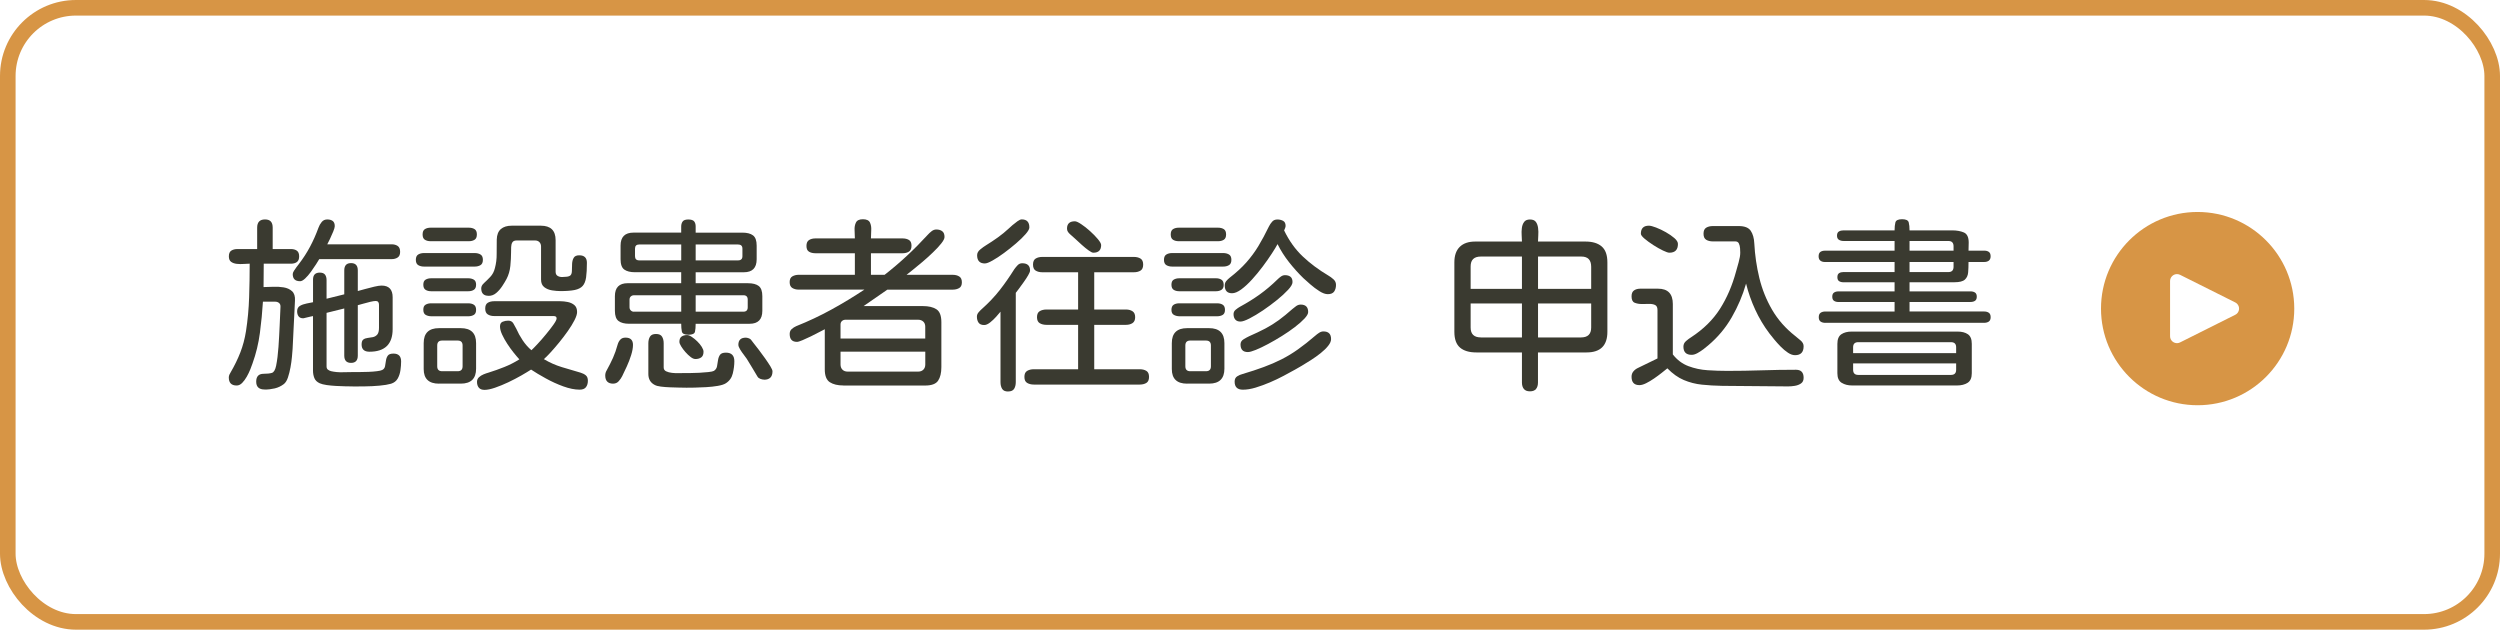<?xml version="1.0" encoding="UTF-8"?>
<svg id="_施設患者往診_申込書のコピー_2" data-name="施設患者往診 申込書のコピー 2" xmlns="http://www.w3.org/2000/svg" viewBox="0 0 802 202">
  <defs>
    <style>
      .cls-1 {
        fill: #3a3a30;
      }

      .cls-2 {
        fill: none;
        stroke: #d79545;
        stroke-miterlimit: 10;
        stroke-width: 5px;
      }

      .cls-3 {
        fill: #d79545;
      }
    </style>
  </defs>
  <rect class="cls-2" x="2.5" y="2.5" width="797" height="197" rx="21.87" ry="21.87"/>
  <g>
    <path class="cls-1" d="M84.89,124.95c-1.8,0-2.7-.84-2.7-2.52s.8-2.52,2.4-2.52c1.13,0,2.01-.1,2.64-.29.62-.19,1.07-.96,1.35-2.29.35-1.76.6-3.79.76-6.09.16-2.3.28-4.6.38-6.88.1-2.29.19-4.25.26-5.89.04-.55-.11-.97-.44-1.26-.33-.29-.77-.44-1.32-.44h-3.87c-.2,3.28-.52,6.62-.97,10.02-.45,3.4-1.24,6.66-2.37,9.79-.16.47-.39,1.09-.7,1.88-.31.78-.69,1.57-1.14,2.37-.45.8-.95,1.47-1.49,2.02-.55.55-1.13.82-1.76.82-1.68,0-2.52-.86-2.52-2.58,0-.31.06-.6.18-.88.12-.27.25-.53.41-.76,1.25-2.15,2.29-4.28,3.11-6.39s1.43-4.39,1.82-6.86c.55-3.55.88-7.16,1-10.81.12-3.65.18-7.26.18-10.81-.51,0-1.14.03-1.9.09s-1.5.05-2.23-.03c-.72-.08-1.33-.29-1.82-.64-.49-.35-.73-.94-.73-1.76,0-.9.26-1.51.79-1.85.53-.33,1.18-.5,1.96-.5h6.33v-6.86c0-1.76.84-2.64,2.52-2.64s2.46.88,2.46,2.64v6.86h5.86c.78,0,1.42.18,1.9.53.49.35.73.96.73,1.82s-.24,1.46-.73,1.82c-.49.35-1.12.53-1.9.53h-8.73l-.06,7.5c.86,0,1.86-.03,3.02-.09,1.15-.06,2.29,0,3.4.18s2.02.59,2.72,1.23,1.02,1.65.94,3.02l-.76,15.47c-.04.63-.11,1.48-.21,2.55-.1,1.08-.25,2.21-.47,3.4-.22,1.19-.49,2.28-.82,3.25-.33.98-.77,1.68-1.32,2.11-.86.66-1.83,1.12-2.9,1.38-1.07.25-2.16.38-3.25.38ZM96.25,90.21c-1.56,0-2.34-.76-2.34-2.29,0-.27.13-.62.38-1.03.25-.41.54-.82.85-1.23.31-.41.55-.71.7-.91,1.41-1.84,2.62-3.71,3.63-5.62,1.02-1.91,1.91-3.94,2.7-6.09.23-.66.58-1.27,1.03-1.82.45-.55,1.04-.82,1.79-.82s1.33.17,1.76.5c.43.33.64.89.64,1.67,0,.35-.17.93-.5,1.73-.33.8-.68,1.59-1.05,2.37-.37.78-.65,1.35-.85,1.7h20.62c.78,0,1.44.18,1.96.53s.79.98.79,1.88-.26,1.46-.79,1.82-1.18.53-1.96.53h-23.2c-.2.35-.54.91-1.03,1.67-.49.76-1.04,1.56-1.64,2.4-.61.84-1.22,1.55-1.85,2.14-.63.59-1.17.88-1.64.88ZM113.13,123.96c-.59,0-1.36,0-2.31-.03-.96-.02-1.97-.06-3.05-.12-1.07-.06-2.07-.16-2.99-.29-.92-.14-1.65-.32-2.2-.56-.86-.39-1.44-.95-1.73-1.67-.29-.72-.44-1.51-.44-2.37v-17.52c-.08,0-.37.06-.88.18-.51.12-1,.23-1.46.35s-.72.18-.76.18c-.7,0-1.21-.21-1.52-.62-.31-.41-.47-.95-.47-1.61,0-.82.3-1.41.91-1.76.6-.35,1.32-.6,2.14-.76.82-.16,1.5-.29,2.05-.41v-7.27c0-1.48.72-2.23,2.17-2.23.78,0,1.34.22,1.67.64.33.43.5,1.02.5,1.76v5.98l5.68-1.41v-7.68c0-1.56.72-2.34,2.17-2.34s2.17.78,2.17,2.34v6.62c.59-.16,1.37-.37,2.34-.64.98-.27,1.96-.53,2.96-.76s1.77-.35,2.31-.35c2.38,0,3.57,1.25,3.57,3.75v10.2c0,4.84-2.48,7.27-7.44,7.27-1.68,0-2.52-.78-2.52-2.34,0-.78.19-1.31.56-1.58.37-.27.83-.44,1.38-.5.55-.06,1.1-.15,1.67-.26.57-.12,1.03-.39,1.41-.82.37-.43.56-1.15.56-2.17v-7.38c0-.82-.35-1.23-1.05-1.23-.39,0-.96.09-1.7.26-.74.18-1.48.37-2.23.59-.74.22-1.35.38-1.82.5v16.17c0,1.56-.72,2.34-2.17,2.34s-2.17-.78-2.17-2.34v-15.12l-5.68,1.41v17.17c0,.47.14.81.41,1.03.27.22.6.38,1,.5,1.13.27,2.39.39,3.78.35,1.39-.04,2.65-.06,3.78-.06h1.79c.84,0,1.75-.02,2.72-.06.98-.04,1.86-.11,2.67-.21.8-.1,1.36-.22,1.67-.38.51-.23.82-.63.94-1.2.12-.57.21-1.16.29-1.79.08-.62.27-1.16.59-1.61.31-.45.92-.67,1.82-.67,1.64,0,2.46.84,2.46,2.52,0,.86-.07,1.79-.21,2.78-.14,1-.43,1.9-.88,2.7-.45.8-1.16,1.36-2.14,1.67-.94.27-2.19.48-3.75.62-1.56.14-3.13.21-4.69.23-1.56.02-2.85.03-3.87.03Z"/>
    <path class="cls-1" d="M136.04,85.52c-.74,0-1.37-.16-1.88-.47-.51-.31-.76-.88-.76-1.7s.25-1.39.76-1.7c.51-.31,1.13-.47,1.88-.47h16.23c.74,0,1.37.16,1.88.47.51.31.76.88.76,1.7s-.25,1.39-.76,1.7c-.51.31-1.13.47-1.88.47h-16.23ZM138.15,77.38c-.74,0-1.36-.16-1.85-.47-.49-.31-.73-.88-.73-1.7s.24-1.39.73-1.7c.49-.31,1.1-.47,1.85-.47h12.25c.74,0,1.36.16,1.85.47.49.31.73.88.73,1.7s-.24,1.39-.73,1.7c-.49.31-1.1.47-1.85.47h-12.25ZM138.32,93.43c-.74,0-1.35-.16-1.82-.47-.47-.31-.7-.86-.7-1.64s.24-1.32.73-1.61c.49-.29,1.08-.44,1.79-.44h11.89c.7,0,1.3.15,1.79.44.49.29.73.83.73,1.61s-.23,1.33-.7,1.64c-.47.31-1.07.47-1.82.47h-11.89ZM138.44,101.46c-.74,0-1.37-.15-1.88-.44-.51-.29-.76-.85-.76-1.67s.24-1.32.73-1.61c.49-.29,1.08-.44,1.79-.44h11.89c.74,0,1.35.16,1.82.47.47.31.7.86.7,1.64s-.24,1.32-.73,1.61c-.49.29-1.08.44-1.79.44h-11.78ZM140.84,123.08c-3.28,0-4.92-1.56-4.92-4.69v-8.32c0-3.2,1.64-4.8,4.92-4.8h6.97c3.28,0,4.92,1.6,4.92,4.8v8.2c0,3.2-1.64,4.8-4.92,4.8h-6.97ZM141.84,119.09h4.98c1.05,0,1.58-.53,1.58-1.58v-6.68c0-1.05-.53-1.58-1.58-1.58h-4.98c-1.05,0-1.58.53-1.58,1.58v6.68c0,1.05.53,1.58,1.58,1.58ZM155.43,125.07c-.82,0-1.43-.23-1.82-.7-.39-.47-.59-1.09-.59-1.88,0-.59.21-1.07.62-1.46.41-.39.91-.7,1.49-.94s1.09-.41,1.52-.53c1.76-.55,3.47-1.15,5.13-1.82,1.66-.66,3.27-1.48,4.83-2.46-.51-.55-1.11-1.26-1.82-2.14s-1.39-1.83-2.05-2.84c-.66-1.01-1.22-2.01-1.67-2.99-.45-.98-.67-1.83-.67-2.58,0-.78.28-1.29.85-1.52.57-.23,1.16-.35,1.79-.35.74,0,1.29.29,1.64.88s.66,1.15.94,1.7c.55,1.25,1.23,2.49,2.05,3.72s1.76,2.3,2.81,3.19c.39-.35,1.03-1,1.9-1.93s1.79-1.97,2.72-3.11c.94-1.13,1.75-2.18,2.43-3.13.68-.96,1.03-1.63,1.03-2.02,0-.31-.1-.52-.29-.62-.2-.1-.43-.15-.7-.15h-19.04c-.82,0-1.5-.18-2.05-.53-.55-.35-.82-.98-.82-1.88s.27-1.51.82-1.85c.55-.33,1.23-.5,2.05-.5h21.21c.78,0,1.59.09,2.43.26.84.18,1.54.51,2.11,1,.57.49.85,1.22.85,2.2,0,.66-.27,1.53-.82,2.61-.55,1.08-1.26,2.24-2.14,3.49-.88,1.25-1.81,2.47-2.78,3.66-.98,1.19-1.9,2.27-2.78,3.22-.88.96-1.59,1.67-2.14,2.14,1.84,1.09,3.75,1.94,5.74,2.55,1.99.61,4,1.2,6.04,1.79.66.2,1.22.48,1.67.85.45.37.67.95.67,1.73,0,.86-.21,1.55-.62,2.08s-1.08.79-2.02.79c-1.56,0-3.31-.35-5.24-1.05s-3.82-1.56-5.65-2.58c-1.84-1.01-3.4-1.95-4.69-2.81-.78.51-1.82,1.13-3.11,1.88-1.29.74-2.68,1.46-4.16,2.17-1.48.7-2.91,1.29-4.28,1.76-1.37.47-2.5.7-3.4.7ZM156.72,94.89c-1.56,0-2.34-.8-2.34-2.4,0-.59.3-1.15.91-1.7.6-.55,1.27-1.2,1.99-1.96.72-.76,1.22-1.71,1.49-2.84.39-1.44.58-2.96.56-4.54-.02-1.58-.01-3.11.03-4.6.04-1.52.48-2.65,1.32-3.37.84-.72,2-1.08,3.49-1.08h9.32c3.16,0,4.75,1.54,4.75,4.63v10.14c0,.63.21,1.06.62,1.32.41.25.89.38,1.44.38.35,0,.83-.03,1.44-.09.6-.06,1.04-.22,1.32-.5.27-.31.41-.81.41-1.49s.02-1.41.06-2.17c.04-.76.21-1.41.53-1.93.31-.53.9-.79,1.76-.79,1.64,0,2.46.8,2.46,2.4,0,1.91-.09,3.48-.26,4.69-.18,1.21-.55,2.13-1.11,2.75-.57.63-1.42,1.05-2.55,1.29-1.13.23-2.66.35-4.57.35-.82,0-1.72-.08-2.7-.23-.98-.16-1.81-.5-2.49-1.03-.68-.53-1.03-1.34-1.03-2.43v-10.61c0-.59-.18-1.05-.53-1.41s-.82-.53-1.41-.53h-5.86c-.7,0-1.17.21-1.41.62s-.36.91-.38,1.49c-.02.59-.03,1.15-.03,1.7,0,1.37-.08,2.82-.23,4.37-.16,1.54-.57,2.94-1.23,4.19-.35.66-.81,1.43-1.38,2.29-.57.86-1.21,1.59-1.93,2.2-.72.61-1.53.91-2.43.91Z"/>
    <path class="cls-1" d="M196.74,123.08c-1.72,0-2.58-.88-2.58-2.64,0-.59.16-1.13.47-1.64.78-1.41,1.45-2.74,2.02-4.01.57-1.27,1.06-2.68,1.49-4.25.19-.66.49-1.2.88-1.61.39-.41.94-.62,1.64-.62,1.6,0,2.4.78,2.4,2.34,0,.94-.2,2.03-.59,3.28-.39,1.25-.86,2.47-1.41,3.66-.55,1.19-1.04,2.22-1.46,3.08-.27.55-.64,1.08-1.11,1.61s-1.05.79-1.76.79ZM220.82,107.38c-1.25,0-1.94-.34-2.08-1.03-.14-.68-.21-1.51-.21-2.49h-16.7c-1.48,0-2.62-.29-3.4-.88-.78-.59-1.17-1.68-1.17-3.28v-4.69c0-2.77,1.37-4.16,4.1-4.16h17.17v-3.52h-14.82c-1.48,0-2.63-.28-3.43-.85-.8-.57-1.2-1.67-1.2-3.31v-4.39c0-2.77,1.39-4.16,4.16-4.16h15.29v-1.96c0-.64.16-1.18.47-1.61.31-.43.92-.64,1.82-.64s1.56.21,1.88.62c.31.41.47.94.47,1.58v2.02h15c1.48,0,2.62.29,3.4.88.78.59,1.17,1.68,1.17,3.28v4.39c0,2.77-1.37,4.16-4.1,4.16h-15.47v3.52h16.82c1.48,0,2.62.29,3.4.88.78.59,1.17,1.68,1.17,3.28v4.69c0,2.77-1.37,4.16-4.1,4.16h-17.29c0,1.02-.07,1.86-.21,2.52-.14.67-.85,1-2.14,1ZM203.36,99.99h15.18v-5.27h-15.18c-.39,0-.72.13-1,.38-.27.25-.41.6-.41,1.03v2.46c0,.39.14.72.41,1,.27.27.6.41,1,.41ZM205.06,83.53h13.48v-5.1h-13.48c-.9,0-1.35.45-1.35,1.35v2.4c0,.9.45,1.35,1.35,1.35ZM220.06,124.37c-.47,0-1.17,0-2.11-.03s-1.94-.05-3.02-.09c-1.07-.04-2.05-.12-2.93-.23s-1.53-.29-1.96-.53c-1.37-.7-2.05-1.88-2.05-3.52v-9.84c0-.86.18-1.57.53-2.14.35-.57,1-.85,1.93-.85s1.58.28,1.93.85c.35.57.53,1.28.53,2.14v7.73c0,.59.26,1.01.79,1.26.53.25,1.16.42,1.9.5.74.08,1.46.11,2.17.09.7-.02,1.23-.03,1.58-.03h1.93c.94,0,1.94-.03,3.02-.09,1.07-.06,2.06-.14,2.96-.23.9-.1,1.48-.22,1.76-.38.55-.35.88-.84,1-1.46.12-.62.22-1.28.32-1.96.1-.68.31-1.26.64-1.73.33-.47.97-.7,1.9-.7,1.8,0,2.7.92,2.7,2.75,0,1.25-.17,2.56-.5,3.93-.33,1.37-1.08,2.42-2.26,3.16-.55.35-1.4.62-2.55.82-1.15.2-2.39.33-3.72.41-1.33.08-2.58.13-3.75.15s-2.09.03-2.75.03ZM223.05,115.17c-.43,0-.93-.21-1.49-.64-.57-.43-1.12-.96-1.67-1.58-.55-.62-1.01-1.24-1.38-1.85-.37-.6-.56-1.08-.56-1.44,0-.78.22-1.34.67-1.67.45-.33,1.04-.5,1.79-.5.43,0,.94.2,1.52.59.59.39,1.17.87,1.76,1.44.59.57,1.06,1.15,1.44,1.76.37.61.56,1.12.56,1.55,0,.86-.24,1.46-.73,1.82-.49.35-1.12.53-1.9.53ZM223.17,83.53h13.59c.94,0,1.41-.45,1.41-1.35v-2.4c0-.9-.47-1.35-1.41-1.35h-13.59v5.1ZM223.17,99.99h15.29c.94,0,1.41-.47,1.41-1.41v-2.46c0-.94-.47-1.41-1.41-1.41h-15.29v5.27ZM245.14,121.79c-.35,0-.74-.08-1.17-.23-.43-.16-.74-.39-.94-.7-.59-.98-1.16-1.94-1.73-2.9-.57-.96-1.14-1.9-1.73-2.84-.2-.31-.51-.74-.94-1.29-.43-.55-.83-1.12-1.2-1.73-.37-.6-.56-1.1-.56-1.49,0-1.52.8-2.29,2.4-2.29.23,0,.53.06.88.18s.6.27.76.47c.04.08.3.42.79,1.03.49.61,1.07,1.36,1.76,2.26.68.9,1.36,1.82,2.02,2.75.66.94,1.22,1.78,1.67,2.52.45.74.67,1.27.67,1.58,0,1.8-.9,2.7-2.7,2.7Z"/>
    <path class="cls-1" d="M270.57,123.66c-1.84,0-3.29-.35-4.37-1.05-1.07-.7-1.61-2.07-1.61-4.1v-12.89c-.35.16-.94.46-1.76.91-.82.45-1.72.91-2.7,1.38-.98.47-1.88.88-2.7,1.23s-1.41.53-1.76.53c-1.56,0-2.34-.84-2.34-2.52,0-.66.21-1.19.64-1.58.43-.39.92-.7,1.46-.94,3.91-1.56,7.66-3.33,11.25-5.3,3.59-1.97,7.13-4.11,10.61-6.42h-21.04c-.82,0-1.51-.18-2.08-.53-.57-.35-.85-.98-.85-1.88s.29-1.51.88-1.85c.59-.33,1.27-.5,2.05-.5h17.99v-6.91h-12.66c-.82,0-1.5-.17-2.05-.5-.55-.33-.82-.95-.82-1.85s.27-1.52.82-1.88c.55-.35,1.23-.53,2.05-.53h12.66c0-.78-.03-1.65-.09-2.61-.06-.96.09-1.79.44-2.49s1.09-1.05,2.23-1.05,1.92.35,2.26,1.05c.33.7.47,1.53.41,2.49-.06.96-.09,1.83-.09,2.61h10.14c.82,0,1.5.17,2.05.5.55.33.82.95.82,1.85s-.27,1.52-.82,1.88c-.55.35-1.23.53-2.05.53h-10.14v6.91h4.39c2.5-1.95,4.89-3.99,7.18-6.12,2.29-2.13,4.5-4.37,6.65-6.71.35-.39.76-.77,1.23-1.14.47-.37.98-.56,1.52-.56.78,0,1.42.19,1.9.56.49.37.73.99.73,1.85,0,.51-.35,1.2-1.05,2.08s-1.59,1.84-2.67,2.87c-1.07,1.04-2.19,2.04-3.34,3.02-1.15.98-2.2,1.84-3.13,2.58-.94.74-1.6,1.27-1.99,1.58h14.82c.82,0,1.51.18,2.08.53.57.35.85.98.85,1.88s-.29,1.51-.88,1.85c-.59.33-1.27.5-2.05.5h-20.98l-7.62,5.27h18.98c1.88,0,3.34.34,4.39,1.03,1.05.68,1.58,2.06,1.58,4.13v14.41c0,1.88-.35,3.33-1.05,4.37s-2.09,1.55-4.16,1.55h-26.25ZM269.63,108.61h27.19v-3.81c0-.7-.22-1.25-.64-1.64-.43-.39-.98-.59-1.64-.59h-23.32c-.43,0-.8.14-1.11.41-.31.27-.47.64-.47,1.11v4.51ZM271.92,119.21h22.62c.7,0,1.26-.21,1.67-.62s.62-.97.62-1.67v-4.1h-27.19v4.1c0,.7.21,1.26.62,1.67s.97.62,1.67.62Z"/>
    <path class="cls-1" d="M323.42,125.6c-.94,0-1.58-.28-1.93-.85s-.53-1.28-.53-2.14v-22.62c-.31.39-.77.93-1.38,1.61-.61.68-1.26,1.3-1.96,1.85-.7.55-1.33.82-1.88.82-.86,0-1.46-.25-1.82-.76-.35-.51-.53-1.15-.53-1.93,0-.51.18-.97.53-1.38s.68-.75,1-1.03c2.23-1.99,4.14-4,5.74-6.04,1.6-2.03,3.18-4.3,4.75-6.8.31-.43.66-.85,1.05-1.26.39-.41.88-.62,1.46-.62,1.68,0,2.52.78,2.52,2.34,0,.31-.2.81-.59,1.49-.39.68-.86,1.41-1.41,2.17-.55.76-1.06,1.48-1.55,2.14-.49.66-.83,1.11-1.03,1.35v28.65c0,.86-.18,1.57-.53,2.14s-1,.85-1.93.85ZM315.98,84.52c-1.68,0-2.52-.88-2.52-2.64,0-.7.34-1.33,1.03-1.88.68-.55,1.28-.98,1.79-1.29,1.33-.82,2.61-1.67,3.84-2.55s2.41-1.85,3.54-2.9c.23-.23.62-.58,1.14-1.03.53-.45,1.06-.87,1.61-1.26.55-.39,1-.59,1.35-.59,1.64,0,2.46.86,2.46,2.58,0,.51-.4,1.22-1.2,2.14-.8.92-1.83,1.91-3.08,2.99-1.25,1.07-2.54,2.1-3.87,3.08-1.33.98-2.55,1.78-3.66,2.4-1.11.63-1.92.94-2.43.94ZM331.68,123.37c-.86,0-1.58-.18-2.17-.53s-.88-1-.88-1.93.29-1.58.88-1.93,1.31-.53,2.17-.53h14.18v-14.24h-10.14c-.86,0-1.58-.18-2.17-.53s-.88-1-.88-1.93.29-1.58.88-1.93,1.31-.53,2.17-.53h10.14v-11.95h-11.48c-.86,0-1.57-.18-2.14-.53-.57-.35-.85-1-.85-1.93s.28-1.58.85-1.93c.57-.35,1.28-.53,2.14-.53h29.36c.86,0,1.57.18,2.14.53.57.35.85,1,.85,1.93s-.28,1.58-.85,1.93c-.57.35-1.28.53-2.14.53h-12.71v11.95h10.2c.82,0,1.51.19,2.08.56.57.37.85,1.01.85,1.9s-.28,1.53-.85,1.9c-.57.37-1.26.56-2.08.56h-10.2v14.24h14.59c.86,0,1.57.18,2.14.53.57.35.85,1,.85,1.93s-.28,1.58-.85,1.93c-.57.35-1.28.53-2.14.53h-33.93ZM350.73,81.07c-.31,0-.81-.24-1.49-.73-.68-.49-1.42-1.08-2.2-1.79-.78-.7-1.51-1.38-2.2-2.02-.68-.64-1.2-1.1-1.55-1.38-.27-.23-.51-.5-.7-.79-.2-.29-.29-.63-.29-1.03,0-1.56.84-2.34,2.52-2.34.43,0,1.1.3,2.02.91.92.61,1.87,1.35,2.84,2.23.98.88,1.82,1.74,2.52,2.58.7.84,1.05,1.48,1.05,1.9,0,1.64-.84,2.46-2.52,2.46Z"/>
    <path class="cls-1" d="M376.04,85.52c-.74,0-1.37-.16-1.88-.47-.51-.31-.76-.88-.76-1.7s.25-1.39.76-1.7c.51-.31,1.13-.47,1.88-.47h16.35c.74,0,1.37.16,1.88.47.51.31.76.88.76,1.7s-.25,1.39-.76,1.7c-.51.31-1.13.47-1.88.47h-16.35ZM378.15,77.38c-.74,0-1.36-.16-1.85-.47-.49-.31-.73-.88-.73-1.7s.24-1.39.73-1.7c.49-.31,1.1-.47,1.85-.47h12.6c.74,0,1.36.16,1.85.47.49.31.73.88.73,1.7s-.24,1.39-.73,1.7c-.49.31-1.1.47-1.85.47h-12.6ZM378.32,93.43c-.74,0-1.35-.16-1.82-.47-.47-.31-.7-.86-.7-1.64s.24-1.32.73-1.61c.49-.29,1.08-.44,1.79-.44h11.78c.7,0,1.29.16,1.76.47.47.31.7.86.7,1.64s-.23,1.27-.7,1.58c-.47.31-1.05.47-1.76.47h-11.78ZM378.44,101.46c-.7,0-1.32-.15-1.85-.44s-.79-.83-.79-1.61.23-1.33.7-1.64c.47-.31,1.07-.47,1.82-.47h12.13c.74,0,1.35.16,1.82.47.47.31.7.86.7,1.64s-.24,1.32-.73,1.61c-.49.29-1.08.44-1.79.44h-12.01ZM380.84,123.08c-3.28,0-4.92-1.56-4.92-4.69v-8.32c0-3.2,1.64-4.8,4.92-4.8h7.03c3.28,0,4.92,1.6,4.92,4.8v8.2c0,3.2-1.64,4.8-4.92,4.8h-7.03ZM381.84,119.09h5.04c1.05,0,1.58-.53,1.58-1.58v-6.68c0-1.05-.53-1.58-1.58-1.58h-5.04c-1.05,0-1.58.53-1.58,1.58v6.68c0,1.05.53,1.58,1.58,1.58ZM425.96,94.37c-.78,0-1.68-.32-2.7-.97-1.02-.64-1.99-1.38-2.93-2.2s-1.68-1.48-2.23-1.99c-1.64-1.6-3.17-3.31-4.6-5.13-1.43-1.82-2.65-3.74-3.66-5.77-.39.74-1.01,1.76-1.85,3.05-.84,1.29-1.81,2.67-2.9,4.13-1.09,1.46-2.24,2.85-3.43,4.16-1.19,1.31-2.34,2.37-3.46,3.19s-2.1,1.23-2.96,1.23c-1.56,0-2.34-.84-2.34-2.52,0-.55.17-1.02.5-1.41.33-.39.69-.74,1.08-1.05,2.11-1.64,3.89-3.27,5.33-4.89,1.44-1.62,2.73-3.37,3.87-5.24,1.13-1.88,2.26-3.98,3.4-6.33.27-.55.62-1.05,1.03-1.52s.97-.7,1.67-.7,1.32.15,1.85.44.79.83.79,1.61c0,.23-.06.49-.18.76-.12.27-.21.51-.29.7,1.6,3.32,3.59,6.1,5.98,8.35,2.38,2.25,5.12,4.29,8.2,6.12.55.31,1.09.71,1.64,1.2.55.49.82,1.08.82,1.79,0,.86-.2,1.57-.59,2.14-.39.57-1.08.85-2.05.85ZM397.95,103.16c-.74,0-1.3-.21-1.67-.64-.37-.43-.56-1.02-.56-1.76,0-.55.23-1.02.7-1.41.47-.39.92-.7,1.35-.94,2.3-1.25,4.42-2.57,6.36-3.96,1.93-1.39,3.84-3,5.71-4.83.31-.31.67-.62,1.08-.91s.85-.44,1.32-.44c.74,0,1.33.18,1.76.53.43.35.64.92.64,1.7,0,.63-.47,1.45-1.41,2.46-.94,1.02-2.13,2.11-3.57,3.28-1.45,1.17-2.95,2.29-4.51,3.34-1.56,1.05-3,1.91-4.31,2.58-1.31.67-2.28,1-2.9,1ZM398.71,125.01c-1.76,0-2.64-.86-2.64-2.58,0-.78.27-1.35.82-1.7.55-.35,1.13-.6,1.76-.76,2.5-.74,4.75-1.48,6.77-2.23,2.01-.74,3.91-1.56,5.68-2.46,1.78-.9,3.54-1.96,5.27-3.19,1.74-1.23,3.6-2.7,5.6-4.42.35-.31.75-.62,1.2-.91.45-.29.91-.44,1.38-.44,1.64,0,2.46.82,2.46,2.46,0,.67-.31,1.39-.94,2.17-.62.78-1.43,1.56-2.4,2.34-.98.78-2,1.51-3.08,2.2-1.08.68-2.07,1.3-2.99,1.85-.92.55-1.63.96-2.14,1.23-1.05.59-2.28,1.25-3.66,1.99-1.39.74-2.86,1.45-4.42,2.11-1.56.66-3.09,1.22-4.57,1.67-1.49.45-2.85.67-4.1.67ZM400.3,112.94c-1.56,0-2.34-.82-2.34-2.46,0-.7.34-1.26,1.03-1.67.68-.41,1.28-.73,1.79-.97,1.88-.82,3.57-1.63,5.1-2.43,1.52-.8,2.98-1.71,4.37-2.72,1.39-1.02,2.84-2.21,4.37-3.57.35-.31.75-.62,1.2-.94.45-.31.93-.47,1.44-.47,1.6,0,2.4.8,2.4,2.4,0,.55-.39,1.24-1.17,2.08-.78.84-1.81,1.75-3.08,2.72-1.27.98-2.66,1.93-4.16,2.87-1.5.94-2.99,1.8-4.45,2.58-1.46.78-2.77,1.41-3.93,1.88-1.15.47-2,.7-2.55.7Z"/>
    <path class="cls-1" d="M490.82,125.54c-.9,0-1.55-.25-1.96-.76s-.62-1.19-.62-2.05v-9.67h-14.65c-2.27,0-4-.52-5.21-1.55-1.21-1.03-1.82-2.72-1.82-5.07v-22.27c0-2.19.58-3.85,1.73-4.98,1.15-1.13,2.8-1.7,4.95-1.7h15c0-.55-.03-1.21-.09-1.99-.06-.78-.04-1.56.06-2.34.1-.78.34-1.44.73-1.96.39-.53,1.02-.79,1.88-.79s1.53.26,1.9.79c.37.53.61,1.18.7,1.96.1.78.12,1.56.06,2.34-.06.78-.09,1.45-.09,1.99h15.23c2.26,0,4,.53,5.21,1.58,1.21,1.05,1.82,2.75,1.82,5.1v22.27c0,4.42-2.23,6.62-6.68,6.62h-15.59v9.67c0,.86-.21,1.54-.62,2.05s-1.06.76-1.96.76ZM471.78,92.67h16.46v-10.37h-13.18c-2.19,0-3.28,1.05-3.28,3.16v7.21ZM475.06,108.25h13.18v-10.9h-16.46v7.73c0,2.11,1.09,3.16,3.28,3.16ZM493.4,92.67h17.05v-7.09c0-2.19-1.05-3.28-3.16-3.28h-13.89v10.37ZM493.4,108.25h13.77c2.19,0,3.28-1.05,3.28-3.16v-7.73h-17.05v10.9Z"/>
    <path class="cls-1" d="M573.68,123.96c-3.55-.04-7.09-.07-10.61-.09s-7.05-.05-10.61-.09c-2.27-.04-4.42-.17-6.47-.38s-3.99-.71-5.83-1.49c-1.84-.78-3.59-2.03-5.27-3.75-.47.39-1.08.88-1.82,1.46-.74.59-1.55,1.18-2.43,1.79s-1.73,1.11-2.55,1.52-1.54.62-2.17.62c-1.68,0-2.52-.9-2.52-2.7,0-.66.2-1.23.59-1.7.39-.47.88-.84,1.46-1.11l6.27-3.05v-15.53c0-.82-.25-1.36-.76-1.61-.51-.25-1.15-.37-1.93-.35-.78.02-1.56.03-2.34.03-.86,0-1.62-.14-2.29-.41-.67-.27-1-.96-1-2.05,0-.9.26-1.53.79-1.9.53-.37,1.2-.56,2.02-.56h5.68c3.16,0,4.75,1.64,4.75,4.92v16.17c1.37,1.76,3.03,3.01,4.98,3.75,1.95.74,4.01,1.18,6.18,1.32,2.17.14,4.27.21,6.3.21,3.67,0,7.34-.06,11.02-.18,3.67-.12,7.34-.18,11.02-.18,1.64,0,2.46.86,2.46,2.58,0,.82-.28,1.43-.85,1.82-.57.39-1.23.64-1.99.76s-1.46.18-2.08.18ZM535.53,81.07c-.39,0-1.08-.23-2.05-.7-.98-.47-2.01-1.05-3.11-1.76-1.09-.7-2.03-1.39-2.81-2.05-.78-.66-1.17-1.19-1.17-1.58,0-1.72.86-2.58,2.58-2.58.51,0,1.27.2,2.29.59,1.02.39,2.06.89,3.13,1.49,1.07.61,1.99,1.24,2.75,1.9.76.66,1.14,1.29,1.14,1.88,0,1.88-.92,2.81-2.75,2.81ZM575.84,113.94c-.7,0-1.46-.26-2.26-.79-.8-.53-1.58-1.18-2.34-1.96-.76-.78-1.46-1.55-2.08-2.31-.62-.76-1.13-1.4-1.52-1.9-1.8-2.38-3.32-4.93-4.57-7.65-1.25-2.71-2.23-5.5-2.93-8.35-1.09,3.79-2.63,7.39-4.6,10.81-1.97,3.42-4.48,6.42-7.53,8.99-.39.35-.9.76-1.52,1.23-.62.47-1.27.89-1.93,1.26-.67.37-1.29.56-1.88.56-1.76,0-2.64-.88-2.64-2.64,0-.7.28-1.3.85-1.79.57-.49,1.1-.89,1.61-1.2,3.95-2.58,7.03-5.61,9.26-9.11,2.23-3.5,3.95-7.49,5.16-11.98.23-.82.52-1.83.85-3.02.33-1.19.5-2.2.5-3.02,0-.39-.02-.87-.06-1.44-.04-.57-.17-1.07-.38-1.52-.21-.45-.6-.67-1.14-.67h-7.21c-.86,0-1.57-.18-2.14-.53-.57-.35-.85-1-.85-1.93s.28-1.58.85-1.93c.57-.35,1.28-.53,2.14-.53h8.32c1.88,0,3.15.51,3.84,1.52.68,1.02,1.06,2.36,1.14,4.04.2,3.75.73,7.44,1.61,11.07s2.25,7.04,4.1,10.22c1.85,3.18,4.33,5.99,7.41,8.41.47.39,1.03.86,1.7,1.41.66.55,1,1.17,1,1.88,0,1.92-.92,2.87-2.75,2.87Z"/>
    <path class="cls-1" d="M585.57,103.57c-.62,0-1.13-.14-1.52-.41-.39-.27-.59-.74-.59-1.41s.2-1.13.59-1.41c.39-.27.9-.41,1.52-.41h22.21v-3.05h-18.05c-.55,0-1.01-.13-1.38-.38-.37-.25-.56-.69-.56-1.32s.18-1.06.56-1.32c.37-.25.83-.38,1.38-.38h18.05v-2.93h-16.41c-.55,0-1.01-.12-1.38-.35-.37-.23-.56-.66-.56-1.29s.18-1.05.56-1.29c.37-.23.83-.35,1.38-.35h16.41v-3.22h-22.32c-.62,0-1.12-.15-1.49-.44-.37-.29-.56-.75-.56-1.38,0-.66.18-1.13.56-1.41.37-.27.87-.41,1.49-.41h22.32v-3.11h-16.41c-.55,0-1.03-.13-1.44-.38-.41-.25-.62-.69-.62-1.32,0-.66.21-1.11.62-1.35s.89-.35,1.44-.35h16.41c0-1.02.09-1.86.26-2.55.18-.68.89-1.03,2.14-1.03s1.96.34,2.14,1.03c.18.68.26,1.53.26,2.55h13.71c1.44,0,2.69.23,3.72.67,1.03.45,1.55,1.53,1.55,3.25l-.06,2.58h5.04c.62,0,1.12.14,1.49.41.37.27.56.74.56,1.41,0,.63-.19,1.08-.56,1.38-.37.29-.87.44-1.49.44h-5.04c0,1.25-.04,2.36-.12,3.34-.08.98-.43,1.75-1.05,2.31-.62.57-1.74.85-3.34.85h-14.41v2.93h19.57c.59,0,1.06.13,1.44.38.37.25.56.69.56,1.32s-.19,1.06-.56,1.32c-.37.25-.85.38-1.44.38h-19.57v3.05h23.91c.62,0,1.13.14,1.52.41.39.27.59.74.59,1.41s-.2,1.13-.59,1.41c-.39.27-.9.41-1.52.41h-50.92ZM594.18,123.66c-1.33,0-2.45-.28-3.37-.85-.92-.57-1.38-1.59-1.38-3.08v-9.43c0-1.48.43-2.51,1.29-3.08.86-.57,1.95-.85,3.28-.85h33.98c1.37,0,2.47.28,3.31.85.84.57,1.26,1.59,1.26,3.08v9.43c0,1.48-.45,2.51-1.35,3.08-.9.57-2.03.85-3.4.85h-33.63ZM594.48,113.29h33.05v-1.88c0-1.09-.55-1.64-1.64-1.64h-29.77c-1.09,0-1.64.55-1.64,1.64v1.88ZM596.12,120.27h29.77c1.09,0,1.64-.55,1.64-1.64v-2.05h-33.05v2.05c0,1.09.55,1.64,1.64,1.64ZM612.58,80.42h14.12v-1.41c0-1.13-.55-1.7-1.64-1.7h-12.48v3.11ZM612.58,87.28h12.48c1.09,0,1.64-.57,1.64-1.7v-1.52h-14.12v3.22Z"/>
  </g>
  <g id="_アイコン_丸に右三角" data-name="&amp;lt;アイコン&amp;gt;丸に右三角">
    <path class="cls-3" d="M705,68c-17.12,0-31,13.88-31,31s13.88,31,31,31,31-13.88,31-31c-.02-17.11-13.89-30.98-31-31ZM718.06,99.99c-.21.43-.56.78-.99.99h0s-17.71,8.87-17.71,8.87c-1.09.55-2.42.1-2.97-.99-.16-.31-.24-.65-.23-1v-17.71c0-1.22.99-2.21,2.21-2.22.34,0,.68.08.99.23l17.71,8.86c1.09.55,1.54,1.87.99,2.97Z"/>
  </g>
</svg>